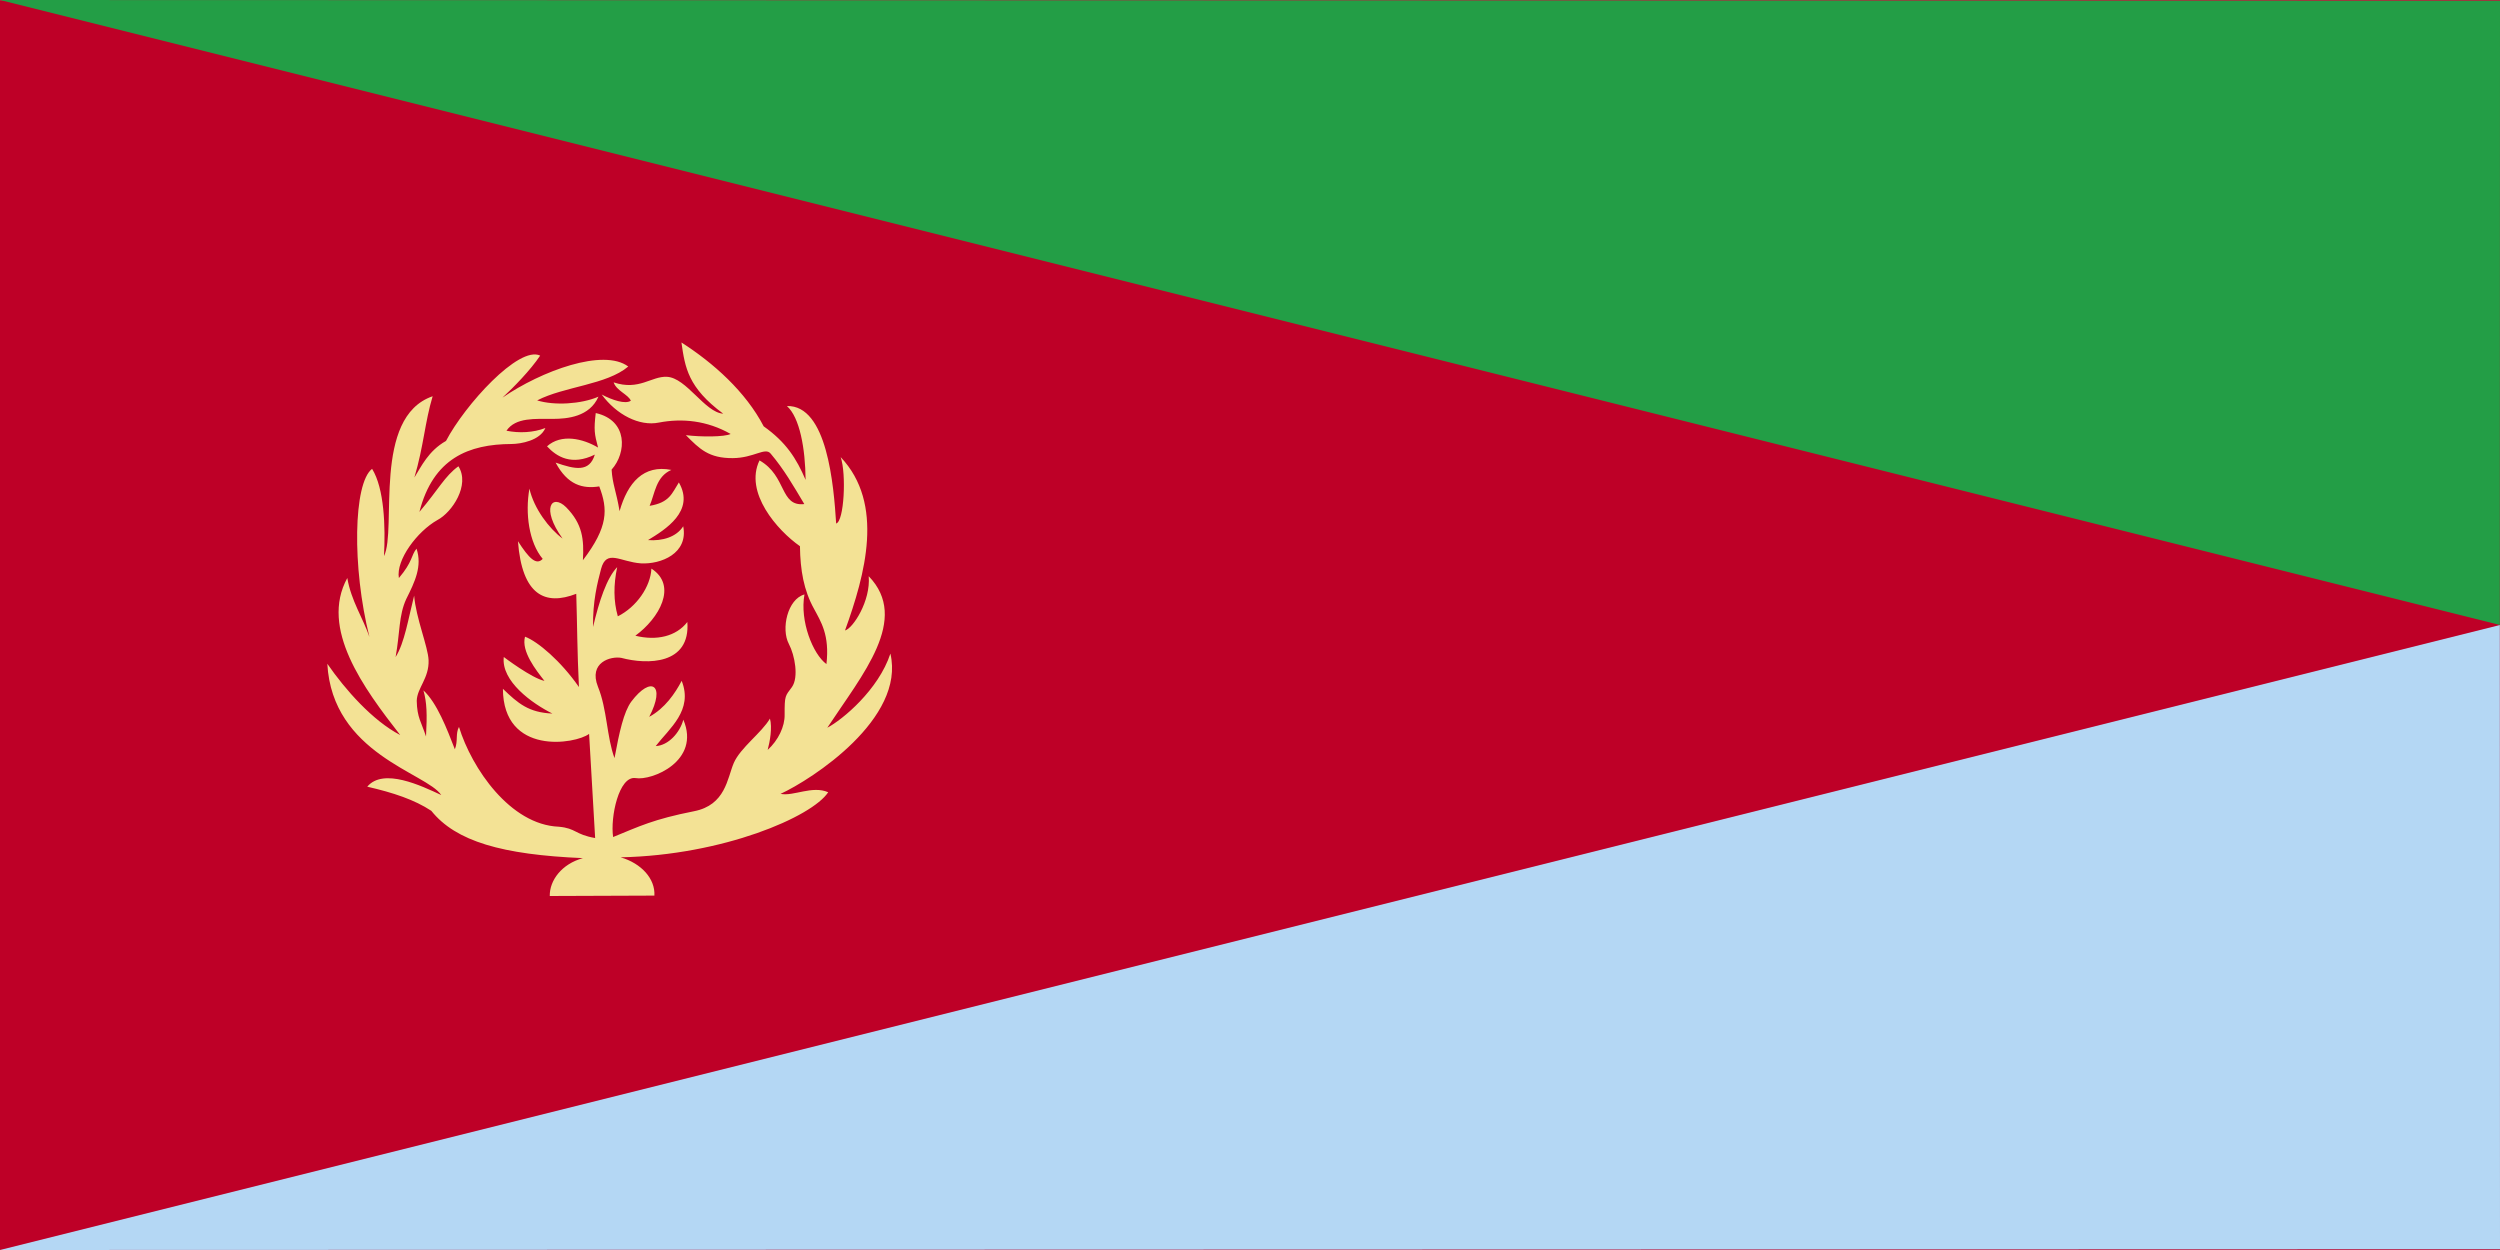 <svg xmlns="http://www.w3.org/2000/svg" viewBox="0 0 625 312.52"><path fill-rule="evenodd" fill="#be0027" d="M0 .022h625v312.5H0z"/><path d="M145.73 214.53c-5.32 1.46-8.36 5.59-8.29 9.47l26.16-.1c.23-4.18-3.21-8.04-8.44-9.57 25.6-.53 47.85-10.12 51.89-16.27-4-1.74-8.62 1.06-11.92.41 7.83-3.61 31.28-18.79 27.47-35.07-2.97 9.04-11.95 16.52-15.77 18.53 8.76-13.31 20.72-27.15 10.35-37.88.52 6.22-3.96 13.06-5.93 13.57 5.08-14.06 9.93-31.7-1.08-43.34 1.45 4.21.86 16.07-1.13 16.6-.61-9.56-2.24-29.66-12.31-29.37 3.2 2.84 4.6 10.61 4.67 18.46-2.3-5.38-4.9-9.43-10.48-13.39-4.51-8.66-12.54-15.82-20.56-20.96.9 6.3 1.64 11.27 10.44 17.8-4.59-.29-9.17-8.98-14.07-9.22-3.9-.19-6.96 3.53-13.32 1.39.7 2.11 3.67 3.04 4.3 4.59-1.37.94-4.6-.15-7.29-1.55 3.7 5.05 9.44 8.01 14.31 7.01 5.79-1.11 12-.52 17.93 2.85-1.52.77-7.41.77-11.19.3 3.44 3.47 5.74 5.78 11.72 5.74 5.33-.03 8.13-2.85 9.5-1.1 3.34 3.96 5.6 7.92 8.39 12.59-6.18.68-4.31-6.99-11.2-10.92-3.87 8.01 4.45 17.5 10.11 21.45.08 6.02.96 11.05 3.51 15.64 1.72 3.23 3.95 6.54 3.11 13.83-3.39-2.47-6.7-10.8-5.49-17.41-4.24 1.16-5.9 8.62-3.9 12.38 1.5 2.85 2.49 8.33.77 10.77-1.68 2.28-1.85 2.03-1.83 6.92.06 2.92-1.58 6.39-4.24 8.8.56-2.06 1.19-5.61.57-7.83-2.1 3.57-7.38 7.27-9.05 11.11-1.63 3.84-2.04 10.51-9.94 12.05-10.17 2.01-13.68 3.78-20.22 6.45-.73-4.97 1.44-15.33 5.6-14.74 4.06.72 16.36-4.24 11.96-14.6-.87 3.27-3.77 6.46-6.91 6.6 3.39-4.4 9.43-8.94 6.49-16.31-1.64 3.13-4.21 6.89-8.11 9 4.18-8.01.49-10.41-4.48-3.81-1.88 2.55-3.01 7.65-4.2 14.13-1.95-5.27-1.83-12.21-4.14-17.85-2.41-6.09 3.21-7.7 5.85-7.21 6.48 1.73 17.3 1.73 16.5-8.97-2.8 3.62-7.7 4.74-13 3.43 5.95-4.34 10.64-12.51 4.02-16.78-.22 4.53-3.73 9.6-8.4 11.93-1.09-3.81-1.09-7.86-.16-12.3-2.61 2.74-4.51 8.46-6.03 14.96-.11-6.43 1.1-11.05 2-14.51 1.37-5.05 4.77-1.76 9.96-1.39 5.01.28 11.9-2.48 10.58-9.27-1.71 2.69-5.22 3.73-8.8 3.45 4.31-2.62 11.83-7.26 7.71-14.41-1.73 2.71-2.29 5.02-7.31 5.85 1.32-3.02 1.53-7.29 5.43-8.98-6.94-1.38-10.92 3.18-12.94 10.31-.82-4.95-1.79-6.77-1.99-10.39 3.75-4.16 4.15-12.32-3.97-14.14-.49 4.21-.34 5.21.58 8.63-3.81-2.26-9.19-3.51-12.76-.31 2.42 2.62 6.17 4.92 11.95 2.07-1.36 4.47-4.91 3.7-9.8 2 2.99 5.6 6.75 6.6 10.91 5.95 2.18 5.74 2.27 10.1-4.09 18.45.3-5.19-.07-9.06-4.2-13.25-3.53-3.47-6.41.14-.88 7.84-3.35-2.47-7.15-7.48-8.29-12.48-1.1 6.18-.11 13.47 3.32 17.56-1.62 1.73-3.46-.18-6.19-4.42 1.03 13.56 6.81 16.17 14.58 13.15.23 7.44.23 14.33.67 23.31-4.53-6.52-10.28-11.38-13.48-12.59-1 3.64 2.76 8.39 4.86 11.05-3.2-.67-10.17-5.97-10.17-5.97-.7 6.04 7.11 11.64 12.16 14.14-5.93-.26-8.55-2.5-12.38-6.19.08 16.76 18.16 13.85 21.55 11.27.44 8.25 1.07 17.79 1.51 26.04-5.11-.89-4.71-2.43-9.08-2.83-12.14-.48-21.77-14.58-24.96-24.95-.92 1.71-.19 3.49-1.03 5.59-1.97-5.09-4.49-11.66-7.86-14.72.86 2.96.95 5.98.65 11.53-1.16-3.6-2.24-4.7-2.32-8.92.08-3.24 3.13-5.63 2.96-10.18-.13-3.33-3.16-10.54-3.61-16.12-1.46 5.75-2.39 11.8-4.636 15.36 1.116-6.14.76-10.37 2.656-14.5 2.18-4.35 4.04-8.23 2.58-12.61-1.39 1.69-.91 3.23-4.417 7.35-.761-4.48 4.537-11.64 9.667-14.52 3.63-1.91 8.19-8.74 5.22-13.42-3.41 2.45-4.94 5.75-9.75 11.4 3.43-13.42 12.35-16.93 23.03-16.97 2.36-.02 7.13-.87 8.46-4-3.01 1.17-6.57 1.32-9.73.68 2.3-3.38 7.16-2.94 11.68-2.96 3.55-.02 9.09-.5 11.32-5.55-4.32 1.87-11.07 2.26-15.32.93 6.76-3.5 17.34-3.88 22.77-8.47-6.19-4.62-21.67 1.07-31.45 7.78 2.73-2.5 7.05-6.93 9.43-10.51-5.35-2.57-18.88 12.42-23.54 21.33-4.42 2.5-6.19 6.42-7.91 9.15 2.36-7.97 2.6-13.75 4.57-20.32-15.172 5.23-8.865 33.27-12.166 39.97.389-7.4.074-16.92-2.975-21.82-4.674 3.56-5.051 24.55-.663 42.03-1.584-4.68-4.575-9.05-5.535-14.74-6.918 12.62 4.055 27.5 13.229 39.26-6.906-3.6-13.736-11.33-18.222-17.82 1.238 22.58 24.822 27.27 28.482 32.82-4.97-2.31-14.47-6.89-18.501-2.09 6.563 1.51 11.801 3.26 16.011 6.03 6.12 7.64 17.71 10.98 37.9 11.83z" fill-rule="evenodd" fill="#f3e295"/><path d="M0 312.5l625-.19-.04-156.05L0 312.5z" fill-rule="evenodd" fill="#b4d7f4"/><path d="M0 0l625 .19-.04 156.05L0 0z" fill-rule="evenodd" fill="#239e46"/></svg>